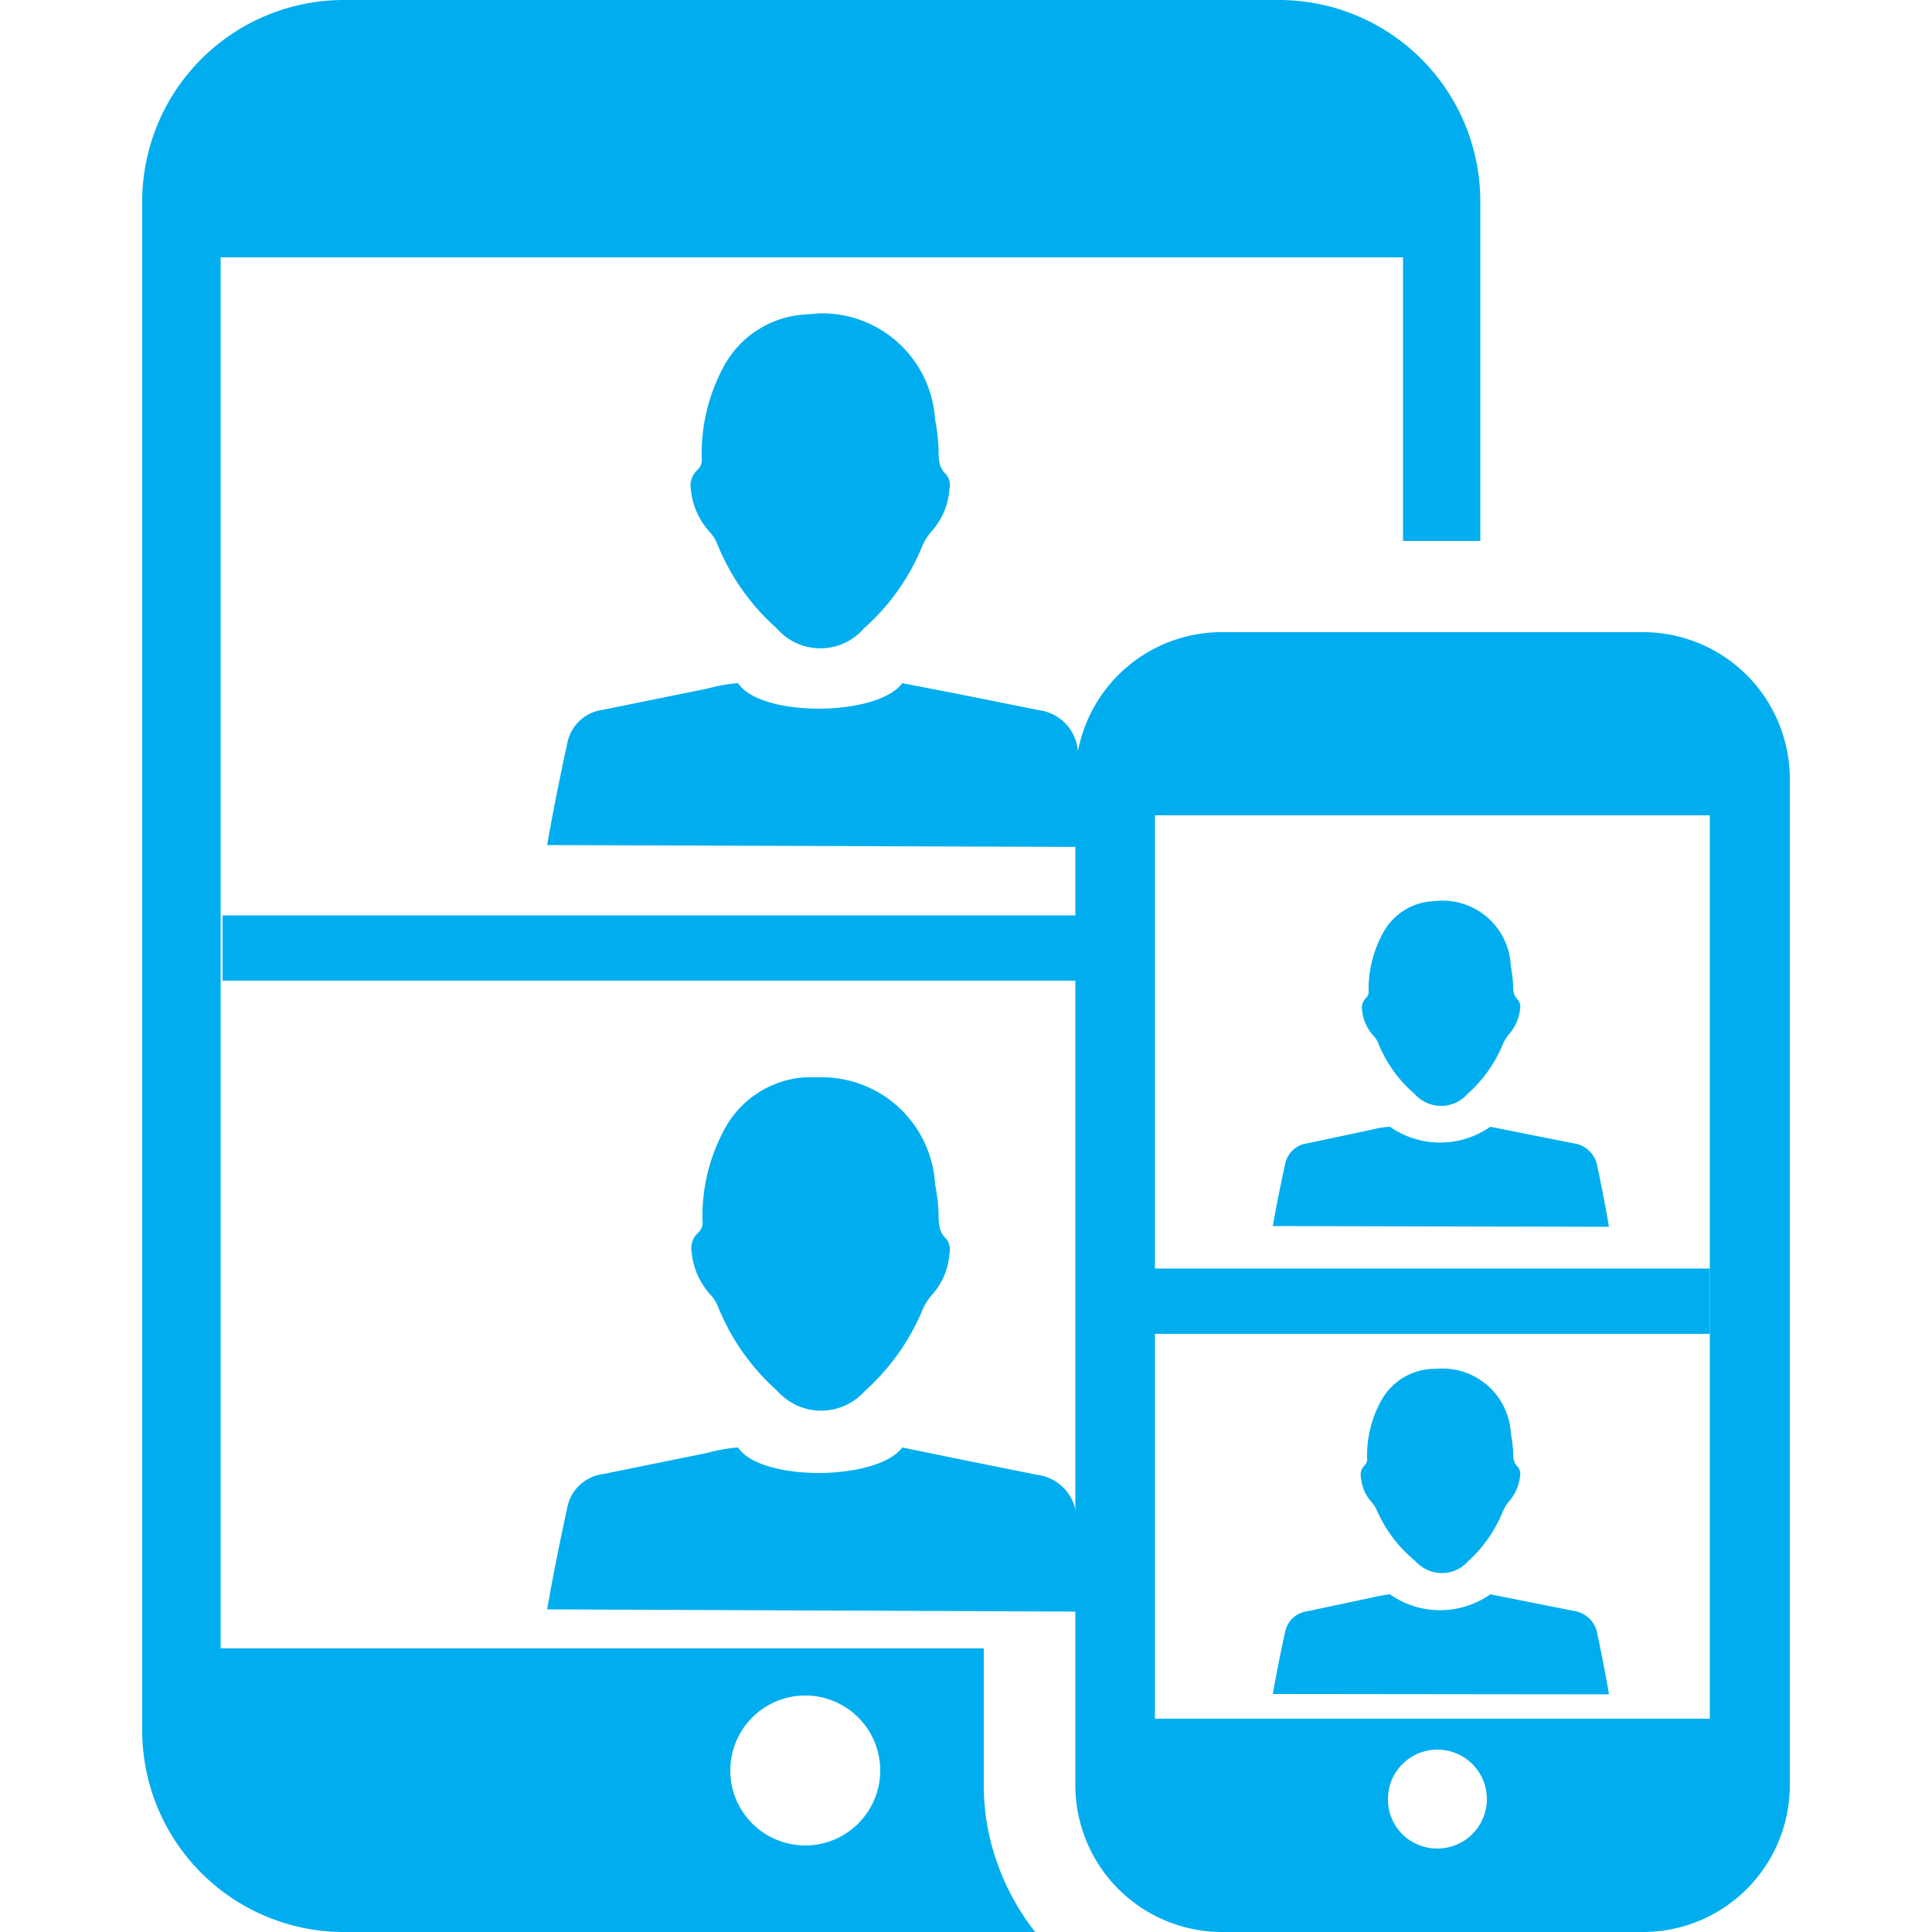 <svg id="Layer_1" data-name="Layer 1" xmlns="http://www.w3.org/2000/svg" viewBox="0 0 50 50"><title>icon-mobile-devices-blue</title><g id="Client_Convencience" data-name="Client Convencience"><g id="Endpoints"><path d="M33.12,0H8.89A5.22,5.22,0,0,0,3.68,5.21V44.77A5.22,5.22,0,0,0,8.89,50h17.9a6.24,6.24,0,0,1-1-1.84,5.94,5.94,0,0,1-.33-1.94V42.66H5.71v-36h30.6V14h2V5.21A5.21,5.21,0,0,0,33.12,0ZM20.84,43.88a1.94,1.94,0,1,1-1.94,1.94A1.94,1.94,0,0,1,20.84,43.88Z" style="fill:#00aeef"/><path d="M42.52,16.36H31.62a3.79,3.79,0,0,0-3.79,3.79V46.2A3.8,3.8,0,0,0,31.62,50h10.9a3.8,3.8,0,0,0,3.8-3.8V20.15A3.8,3.8,0,0,0,42.52,16.36Zm1.73,4.74V44.48H29.89V21.1ZM35.92,46.56a1.28,1.28,0,1,1,1.27,1.28A1.27,1.27,0,0,1,35.92,46.56Z" style="fill:#00aeef"/></g><path d="M32.94,31.73s.11-.65.32-1.61a.67.67,0,0,1,.57-.53l1.65-.35a2.64,2.64,0,0,1,.49-.08h0a2.27,2.27,0,0,0,2.6,0l1,.2,1.16.23a.72.72,0,0,1,.61.6c.2.94.3,1.56.3,1.56" style="fill:#00aeef"/><path d="M37.25,23.31A1.77,1.77,0,0,1,39.1,25a3.93,3.93,0,0,1,.06.48c0,.14,0,.28.12.39a.32.32,0,0,1,.06.25,1.21,1.21,0,0,1-.29.65,1,1,0,0,0-.15.24,3.51,3.51,0,0,1-.92,1.3.91.91,0,0,1-1.29.08.3.3,0,0,1-.08-.08A3.37,3.37,0,0,1,35.67,27a.62.62,0,0,0-.12-.19,1.14,1.14,0,0,1-.3-.67.36.36,0,0,1,.09-.3.23.23,0,0,0,.08-.2,3,3,0,0,1,.37-1.49A1.56,1.56,0,0,1,37,23.33Z" style="fill:#00aeef"/><path d="M32.94,43.84s.11-.65.32-1.61a.67.67,0,0,1,.57-.53l1.65-.35a3.86,3.86,0,0,1,.49-.09h0a2.26,2.26,0,0,0,2.6,0l1,.2,1.16.23a.72.72,0,0,1,.61.6c.2.94.3,1.56.3,1.56" style="fill:#00aeef"/><path d="M37.25,35.42a1.77,1.77,0,0,1,1.85,1.67,4,4,0,0,1,.06.47c0,.15,0,.29.12.4a.3.3,0,0,1,.06.24,1.2,1.2,0,0,1-.29.66,1,1,0,0,0-.15.24A3.51,3.51,0,0,1,38,40.4a.91.91,0,0,1-1.29.08.3.3,0,0,1-.08-.08,3.49,3.49,0,0,1-1-1.32.76.76,0,0,0-.12-.19,1.1,1.1,0,0,1-.29-.66.33.33,0,0,1,.09-.3.24.24,0,0,0,.07-.21,2.93,2.93,0,0,1,.37-1.48A1.59,1.59,0,0,1,37,35.43Z" style="fill:#00aeef"/><path d="M14.16,21.87s.18-1.07.52-2.63a1.08,1.08,0,0,1,.92-.87l2.71-.55a4.08,4.08,0,0,1,.79-.14h0c.6.9,3.62.86,4.25,0L25,18l1.89.38a1.16,1.16,0,0,1,1,1c.33,1.53.5,2.54.5,2.54" style="fill:#00aeef"/><path d="M21.2,8.11a2.93,2.93,0,0,1,3,2.75,4.91,4.91,0,0,1,.09.77c0,.23,0,.47.19.64a.45.45,0,0,1,.09.4,1.82,1.82,0,0,1-.46,1.08,1.36,1.36,0,0,0-.24.38,5.72,5.72,0,0,1-1.51,2.13,1.49,1.49,0,0,1-2.26,0,5.82,5.82,0,0,1-1.54-2.19,1,1,0,0,0-.2-.31,1.9,1.9,0,0,1-.48-1.09.55.55,0,0,1,.15-.49.36.36,0,0,0,.13-.34,4.74,4.74,0,0,1,.6-2.41,2.57,2.57,0,0,1,2.06-1.29Z" style="fill:#00aeef"/><path d="M14.16,41.65s.18-1.07.52-2.63a1.08,1.08,0,0,1,.92-.87l2.71-.55a4.08,4.08,0,0,1,.79-.14h0c.6.9,3.62.86,4.25,0l1.61.33,1.89.38a1.16,1.16,0,0,1,1,1c.33,1.53.5,2.54.5,2.54" style="fill:#00aeef"/><path d="M21.2,27.88a2.94,2.94,0,0,1,3,2.76,4.91,4.91,0,0,1,.09.77c0,.23,0,.47.19.64a.45.45,0,0,1,.09.4,1.76,1.76,0,0,1-.46,1.07,1.58,1.58,0,0,0-.24.39A5.81,5.81,0,0,1,22.38,36a1.51,1.51,0,0,1-2.26,0,5.82,5.82,0,0,1-1.54-2.19,1,1,0,0,0-.2-.31,1.9,1.9,0,0,1-.48-1.09.55.55,0,0,1,.15-.49.37.37,0,0,0,.13-.34,4.72,4.72,0,0,1,.6-2.41,2.55,2.55,0,0,1,2.06-1.29Z" style="fill:#00aeef"/><rect x="5.76" y="23.69" width="22.12" height="1.69" style="fill:#00aeef"/><rect x="29.56" y="32.83" width="14.69" height="1.69" style="fill:#00aeef"/></g></svg>